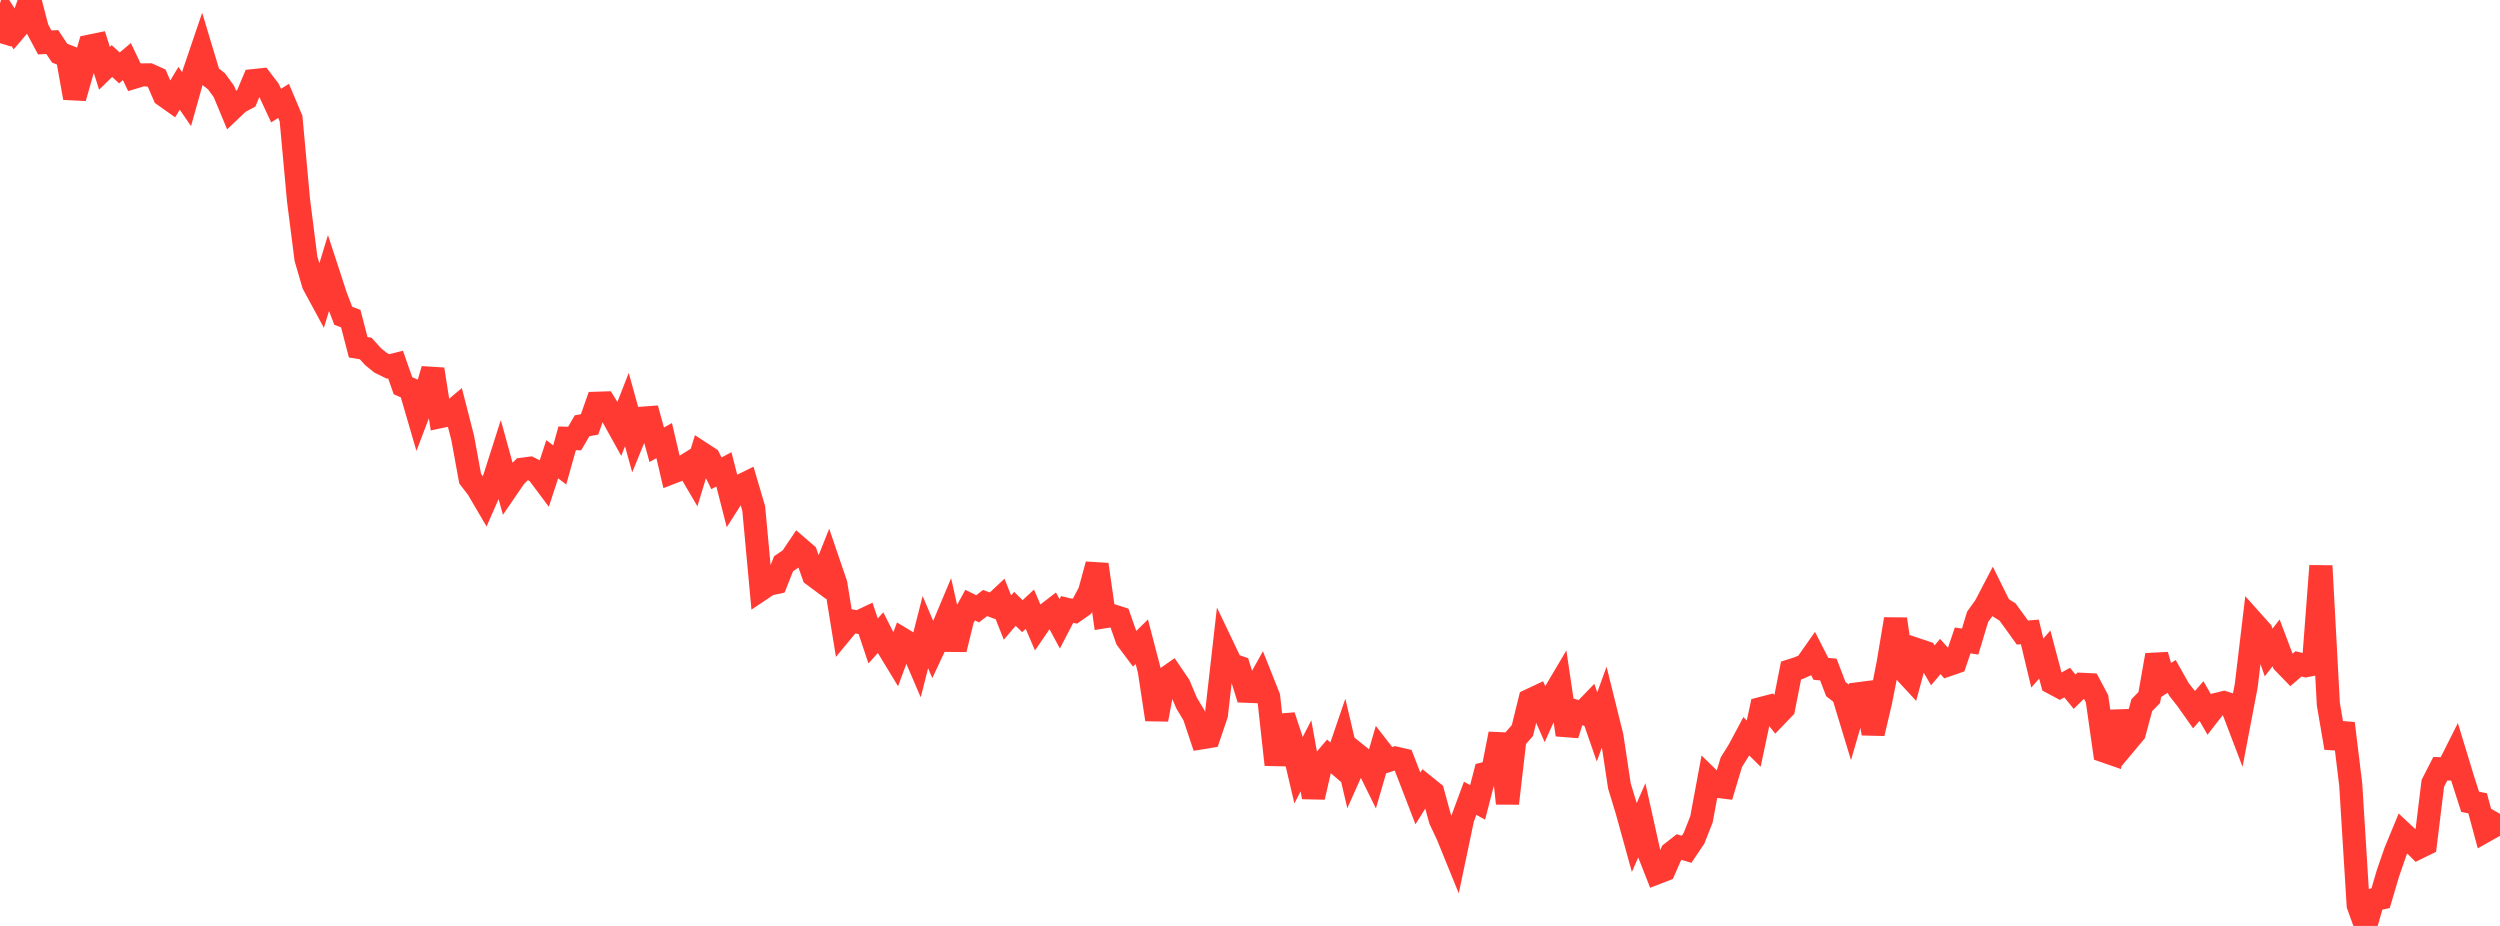<?xml version="1.0" standalone="no"?>
<!DOCTYPE svg PUBLIC "-//W3C//DTD SVG 1.1//EN" "http://www.w3.org/Graphics/SVG/1.1/DTD/svg11.dtd">

<svg width="135" height="50" viewBox="0 0 135 50" preserveAspectRatio="none" 
  xmlns="http://www.w3.org/2000/svg"
  xmlns:xlink="http://www.w3.org/1999/xlink">


<polyline points="0.0, 2.331 0.403, 1.003 0.806, 1.621 1.209, 1.145 1.612, 0.0 2.015, 1.545 2.418, 2.293 2.821, 2.269 3.224, 2.872 3.627, 3.031 4.03, 5.286 4.433, 3.869 4.836, 2.492 5.239, 2.41 5.642, 3.689 6.045, 3.297 6.448, 3.667 6.851, 3.325 7.254, 4.167 7.657, 4.046 8.06, 4.043 8.463, 4.225 8.866, 5.152 9.269, 5.437 9.672, 4.766 10.075, 5.354 10.478, 3.919 10.881, 2.735 11.284, 4.073 11.687, 4.386 12.09, 4.94 12.493, 5.908 12.896, 5.526 13.299, 5.31 13.701, 4.353 14.104, 4.31 14.507, 4.837 14.91, 5.702 15.313, 5.447 15.716, 6.401 16.119, 10.807 16.522, 13.967 16.925, 15.346 17.328, 16.091 17.731, 14.77 18.134, 16.004 18.537, 17.054 18.94, 17.204 19.343, 18.753 19.746, 18.818 20.149, 19.263 20.552, 19.589 20.955, 19.787 21.358, 19.685 21.761, 20.828 22.164, 21.009 22.567, 22.39 22.97, 21.334 23.373, 19.942 23.776, 22.497 24.179, 22.412 24.582, 22.072 24.985, 23.642 25.388, 25.846 25.791, 26.373 26.194, 27.059 26.597, 26.139 27.0, 24.876 27.403, 26.336 27.806, 25.747 28.209, 25.34 28.612, 25.286 29.015, 25.49 29.418, 26.029 29.821, 24.799 30.224, 25.107 30.627, 23.669 31.03, 23.682 31.433, 22.991 31.836, 22.919 32.239, 21.776 32.642, 21.763 33.045, 22.424 33.448, 23.151 33.851, 22.116 34.254, 23.574 34.657, 22.586 35.06, 22.556 35.463, 24.016 35.866, 23.792 36.269, 25.516 36.672, 25.36 37.075, 25.108 37.478, 25.795 37.881, 24.476 38.284, 24.739 38.687, 25.559 39.09, 25.343 39.493, 26.918 39.896, 26.286 40.299, 26.089 40.701, 27.456 41.104, 31.816 41.507, 31.545 41.91, 31.46 42.313, 30.442 42.716, 30.168 43.119, 29.569 43.522, 29.917 43.925, 31.062 44.328, 31.362 44.731, 30.352 45.134, 31.533 45.537, 34.013 45.94, 33.525 46.343, 33.599 46.746, 33.409 47.149, 34.611 47.552, 34.162 47.955, 34.962 48.358, 35.627 48.761, 34.537 49.164, 34.78 49.567, 35.718 49.97, 34.136 50.373, 35.086 50.776, 34.226 51.179, 33.267 51.582, 35.065 51.985, 33.414 52.388, 32.676 52.791, 32.876 53.194, 32.562 53.597, 32.71 54.0, 32.333 54.403, 33.349 54.806, 32.876 55.209, 33.273 55.612, 32.898 56.015, 33.835 56.418, 33.247 56.821, 32.937 57.224, 33.685 57.627, 32.91 58.03, 33.006 58.433, 32.724 58.836, 31.961 59.239, 30.484 59.642, 33.303 60.045, 33.238 60.448, 33.365 60.851, 34.511 61.254, 35.049 61.657, 34.653 62.06, 36.199 62.463, 38.854 62.866, 36.696 63.269, 36.415 63.672, 37.007 64.075, 37.962 64.478, 38.634 64.881, 39.84 65.284, 39.774 65.687, 38.587 66.09, 35.041 66.493, 35.885 66.896, 36.027 67.299, 37.326 67.701, 37.341 68.104, 36.619 68.507, 37.632 68.91, 41.293 69.313, 38.66 69.716, 39.877 70.119, 41.596 70.522, 40.816 70.925, 43.046 71.328, 41.294 71.731, 40.819 72.134, 41.163 72.537, 39.985 72.94, 41.698 73.343, 40.795 73.746, 41.119 74.149, 41.936 74.552, 40.55 74.955, 41.07 75.358, 40.937 75.761, 41.031 76.164, 42.071 76.567, 43.116 76.97, 42.465 77.373, 42.79 77.776, 44.263 78.179, 45.121 78.582, 46.112 78.985, 44.196 79.388, 43.107 79.791, 43.328 80.194, 41.773 80.597, 41.674 81.0, 39.628 81.403, 43.383 81.806, 39.912 82.209, 39.449 82.612, 37.815 83.015, 37.625 83.418, 38.538 83.821, 37.638 84.224, 36.958 84.627, 39.677 85.03, 38.391 85.433, 38.511 85.836, 38.093 86.239, 39.254 86.642, 38.144 87.045, 39.772 87.448, 42.444 87.851, 43.766 88.254, 45.223 88.657, 44.3 89.06, 46.111 89.463, 47.133 89.866, 46.977 90.269, 46.056 90.672, 45.74 91.075, 45.862 91.478, 45.264 91.881, 44.238 92.284, 42.06 92.687, 42.453 93.09, 42.503 93.493, 41.159 93.896, 40.512 94.299, 39.758 94.701, 40.156 95.104, 38.259 95.507, 38.154 95.91, 38.667 96.313, 38.248 96.716, 36.209 97.119, 36.081 97.522, 35.904 97.925, 35.329 98.328, 36.118 98.731, 36.155 99.134, 37.209 99.537, 37.524 99.94, 38.852 100.343, 37.464 100.746, 37.412 101.149, 39.604 101.552, 37.885 101.955, 35.844 102.358, 33.432 102.761, 36.156 103.164, 36.593 103.567, 35.098 103.97, 35.234 104.373, 35.927 104.776, 35.452 105.179, 35.905 105.582, 35.766 105.985, 34.582 106.388, 34.646 106.791, 33.309 107.194, 32.749 107.597, 31.979 108.0, 32.794 108.403, 33.045 108.806, 33.595 109.209, 34.157 109.612, 34.125 110.015, 35.806 110.418, 35.344 110.821, 36.868 111.224, 37.083 111.627, 36.86 112.03, 37.353 112.433, 36.954 112.836, 36.974 113.239, 37.732 113.642, 40.558 114.045, 40.698 114.448, 38.431 114.851, 40.054 115.254, 39.573 115.657, 38.079 116.06, 37.668 116.463, 35.373 116.866, 36.786 117.269, 36.524 117.672, 37.239 118.075, 37.749 118.478, 38.32 118.881, 37.857 119.284, 38.558 119.687, 38.04 120.09, 37.941 120.493, 38.07 120.896, 39.126 121.299, 37.012 121.701, 33.641 122.104, 34.091 122.507, 35.234 122.91, 34.715 123.313, 35.779 123.716, 36.195 124.119, 35.849 124.522, 35.947 124.925, 35.867 125.328, 30.558 125.731, 38.026 126.134, 40.386 126.537, 39.066 126.94, 42.376 127.343, 48.882 127.746, 50.0 128.149, 48.591 128.552, 48.503 128.955, 47.142 129.358, 45.977 129.761, 45.003 130.164, 45.381 130.567, 45.783 130.97, 45.586 131.373, 42.3 131.776, 41.512 132.179, 41.523 132.582, 40.721 132.985, 42.045 133.388, 43.301 133.791, 43.376 134.194, 44.872 134.597, 44.645 135.0, 43.95" fill="none" stroke="#ff3a33" stroke-width="1.25"/>

</svg>